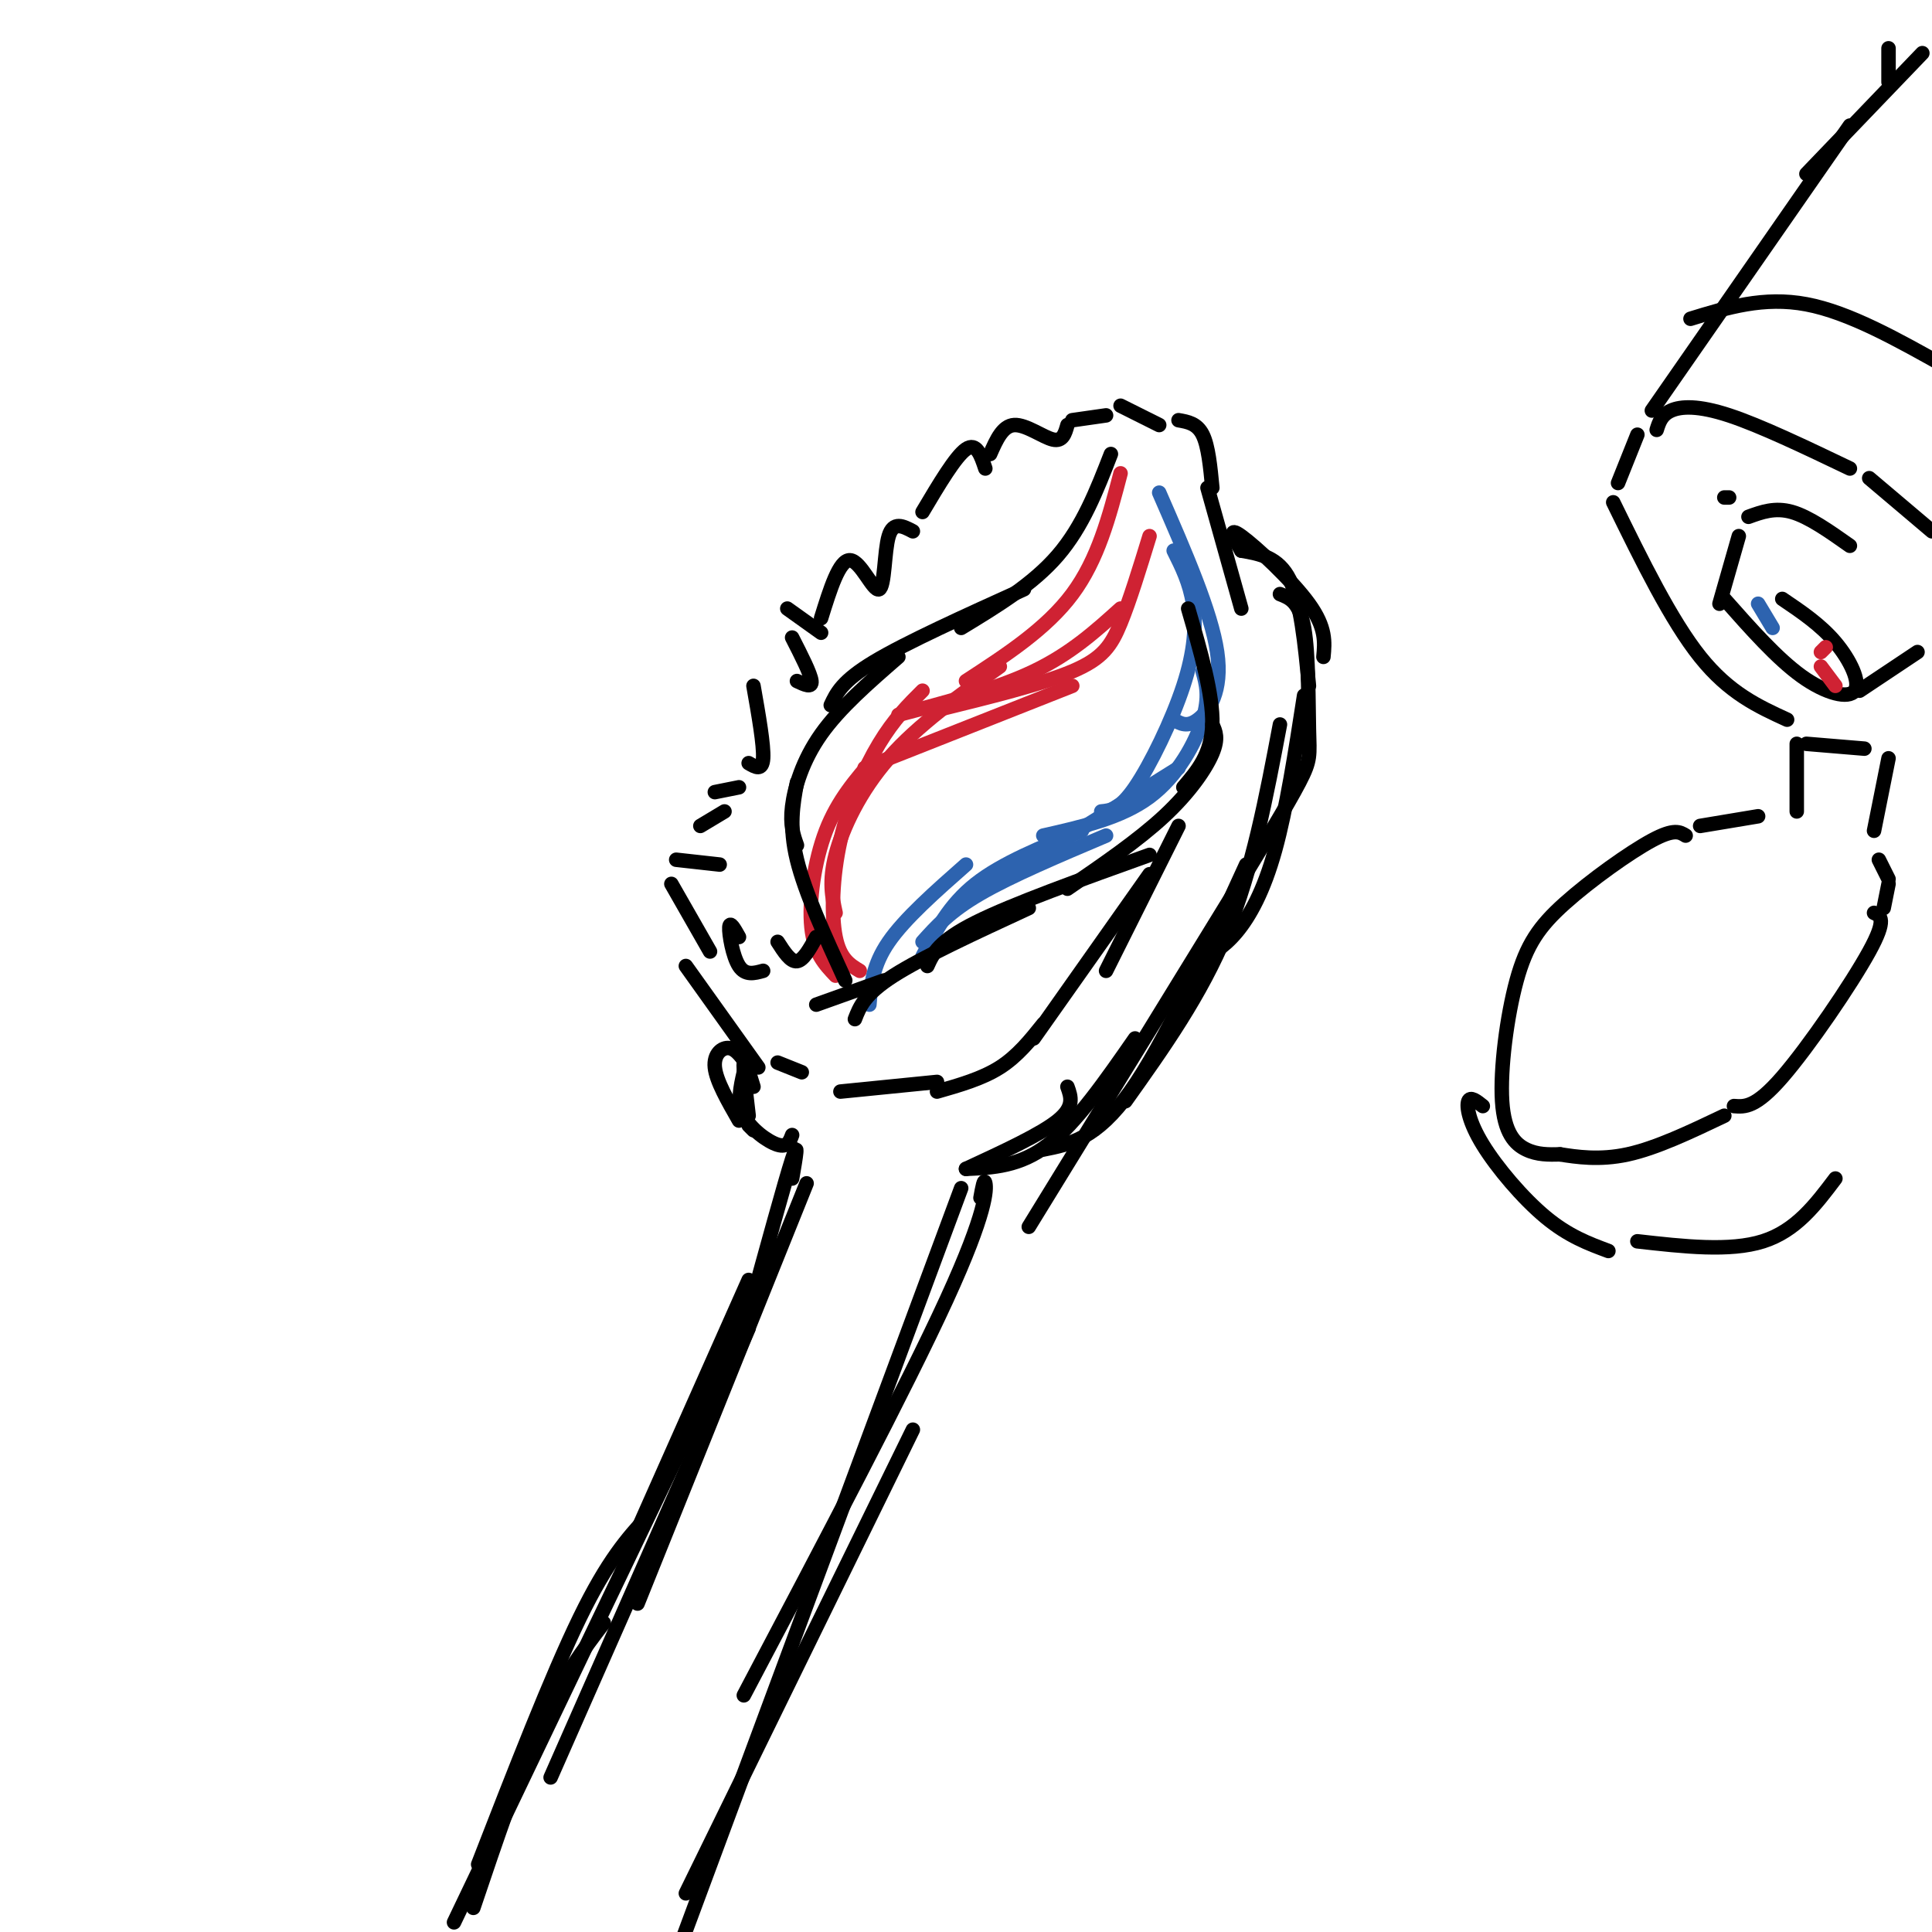 <svg viewBox='0 0 400 400' version='1.1' xmlns='http://www.w3.org/2000/svg' xmlns:xlink='http://www.w3.org/1999/xlink'><g fill='none' stroke='#cf2233' stroke-width='3' stroke-linecap='round' stroke-linejoin='round'><path d='M173,202c-2.222,-2.333 -4.444,-4.667 -5,-10c-0.556,-5.333 0.556,-13.667 3,-20c2.444,-6.333 6.222,-10.667 10,-15'/><path d='M178,201c-2.042,-1.226 -4.083,-2.452 -5,-7c-0.917,-4.548 -0.708,-12.417 1,-20c1.708,-7.583 4.917,-14.881 8,-20c3.083,-5.119 6.042,-8.060 9,-11'/><path d='M173,189c-0.711,-3.267 -1.422,-6.533 0,-12c1.422,-5.467 4.978,-13.133 11,-20c6.022,-6.867 14.511,-12.933 23,-19'/><path d='M179,159c0.000,0.000 43.000,-17.000 43,-17'/><path d='M186,148c10.167,-2.667 20.333,-5.333 28,-9c7.667,-3.667 12.833,-8.333 18,-13'/><path d='M194,147c10.844,-2.667 21.689,-5.333 28,-8c6.311,-2.667 8.089,-5.333 10,-10c1.911,-4.667 3.956,-11.333 6,-18'/><path d='M200,141c8.333,-5.417 16.667,-10.833 22,-18c5.333,-7.167 7.667,-16.083 10,-25'/></g>
<g fill='none' stroke='#2d63af' stroke-width='3' stroke-linecap='round' stroke-linejoin='round'><path d='M180,208c0.333,-4.083 0.667,-8.167 4,-13c3.333,-4.833 9.667,-10.417 16,-16'/><path d='M191,198c2.750,-5.333 5.500,-10.667 11,-15c5.500,-4.333 13.750,-7.667 22,-11'/><path d='M191,195c2.833,-3.167 5.667,-6.333 12,-10c6.333,-3.667 16.167,-7.833 26,-12'/><path d='M204,184c0.000,0.000 40.000,-25.000 40,-25'/><path d='M216,173c8.067,-1.822 16.133,-3.644 22,-8c5.867,-4.356 9.533,-11.244 11,-16c1.467,-4.756 0.733,-7.378 0,-10'/><path d='M228,168c1.911,-0.179 3.821,-0.357 7,-5c3.179,-4.643 7.625,-13.750 10,-21c2.375,-7.250 2.679,-12.643 2,-17c-0.679,-4.357 -2.339,-7.679 -4,-11'/><path d='M243,149c1.400,0.822 2.800,1.644 5,0c2.200,-1.644 5.200,-5.756 4,-14c-1.200,-8.244 -6.600,-20.622 -12,-33'/></g>
<g fill='none' stroke='#000000' stroke-width='3' stroke-linecap='round' stroke-linejoin='round'><path d='M177,211c1.000,-2.583 2.000,-5.167 8,-9c6.000,-3.833 17.000,-8.917 28,-14'/><path d='M192,200c1.167,-2.583 2.333,-5.167 10,-9c7.667,-3.833 21.833,-8.917 36,-14'/><path d='M221,184c7.333,-5.022 14.667,-10.044 20,-15c5.333,-4.956 8.667,-9.844 10,-13c1.333,-3.156 0.667,-4.578 0,-6'/><path d='M245,163c2.917,-3.417 5.833,-6.833 6,-13c0.167,-6.167 -2.417,-15.083 -5,-24'/><path d='M175,203c-4.167,-9.083 -8.333,-18.167 -10,-25c-1.667,-6.833 -0.833,-11.417 0,-16'/><path d='M165,175c-0.733,-2.067 -1.467,-4.133 -1,-8c0.467,-3.867 2.133,-9.533 6,-15c3.867,-5.467 9.933,-10.733 16,-16'/><path d='M172,146c1.167,-2.500 2.333,-5.000 9,-9c6.667,-4.000 18.833,-9.500 31,-15'/><path d='M199,130c7.417,-4.500 14.833,-9.000 20,-15c5.167,-6.000 8.083,-13.500 11,-21'/><path d='M157,221c0.000,0.000 -15.000,-21.000 -15,-21'/><path d='M147,197c0.000,0.000 -8.000,-14.000 -8,-14'/><path d='M140,178c0.000,0.000 9.000,1.000 9,1'/><path d='M145,171c0.000,0.000 5.000,-3.000 5,-3'/><path d='M148,164c0.000,0.000 5.000,-1.000 5,-1'/><path d='M155,158c1.417,0.833 2.833,1.667 3,-1c0.167,-2.667 -0.917,-8.833 -2,-15'/><path d='M165,141c1.583,0.750 3.167,1.500 3,0c-0.167,-1.500 -2.083,-5.250 -4,-9'/><path d='M163,126c0.000,0.000 7.000,5.000 7,5'/><path d='M170,128c1.887,-6.071 3.774,-12.143 6,-12c2.226,0.143 4.792,6.500 6,6c1.208,-0.500 1.060,-7.857 2,-11c0.940,-3.143 2.970,-2.071 5,-1'/><path d='M191,106c3.417,-5.750 6.833,-11.500 9,-13c2.167,-1.500 3.083,1.250 4,4'/><path d='M205,94c1.289,-2.933 2.578,-5.867 5,-6c2.422,-0.133 5.978,2.533 8,3c2.022,0.467 2.511,-1.267 3,-3'/><path d='M222,87c0.000,0.000 7.000,-1.000 7,-1'/><path d='M232,84c0.000,0.000 8.000,4.000 8,4'/><path d='M244,87c1.917,0.333 3.833,0.667 5,3c1.167,2.333 1.583,6.667 2,11'/><path d='M161,220c0.000,0.000 5.000,2.000 5,2'/><path d='M174,226c0.000,0.000 20.000,-2.000 20,-2'/><path d='M194,226c4.667,-1.333 9.333,-2.667 13,-5c3.667,-2.333 6.333,-5.667 9,-9'/><path d='M214,215c0.000,0.000 24.000,-34.000 24,-34'/><path d='M229,201c0.000,0.000 15.000,-30.000 15,-30'/><path d='M250,101c0.000,0.000 7.000,25.000 7,25'/><path d='M169,208c0.000,0.000 14.000,-5.000 14,-5'/><path d='M257,114c-1.489,-2.578 -2.978,-5.156 0,-3c2.978,2.156 10.422,9.044 14,14c3.578,4.956 3.289,7.978 3,11'/><path d='M265,123c2.018,0.780 4.036,1.560 5,7c0.964,5.440 0.875,15.542 1,21c0.125,5.458 0.464,6.274 -2,11c-2.464,4.726 -7.732,13.363 -13,22'/><path d='M265,150c-2.833,15.000 -5.667,30.000 -11,43c-5.333,13.000 -13.167,24.000 -21,35'/><path d='M256,184c0.000,0.000 -43.000,70.000 -43,70'/><path d='M156,225c-0.917,-3.000 -1.833,-6.000 -2,-5c-0.167,1.000 0.417,6.000 1,11'/><path d='M155,221c-1.244,-1.889 -2.489,-3.778 -4,-4c-1.511,-0.222 -3.289,1.222 -3,4c0.289,2.778 2.644,6.889 5,11'/><path d='M155,233c0.000,0.000 1.000,1.000 1,1'/><path d='M221,225c0.750,2.083 1.500,4.167 -2,7c-3.500,2.833 -11.250,6.417 -19,10'/><path d='M167,245c0.000,0.000 -35.000,87.000 -35,87'/><path d='M161,258c0.000,0.000 -67.000,140.000 -67,140'/><path d='M199,246c0.000,0.000 -59.000,159.000 -59,159'/><path d='M164,235c-0.489,1.311 -0.978,2.622 -3,2c-2.022,-0.622 -5.578,-3.178 -7,-6c-1.422,-2.822 -0.711,-5.911 0,-9'/><path d='M200,242c5.583,-0.250 11.167,-0.500 17,-5c5.833,-4.500 11.917,-13.250 18,-22'/><path d='M216,238c5.500,-1.083 11.000,-2.167 18,-12c7.000,-9.833 15.500,-28.417 24,-47'/><path d='M248,199c2.622,-1.356 5.244,-2.711 8,-6c2.756,-3.289 5.644,-8.511 8,-17c2.356,-8.489 4.178,-20.244 6,-32'/><path d='M257,114c3.833,0.667 7.667,1.333 10,6c2.333,4.667 3.167,13.333 4,22'/><path d='M164,244c0.750,-4.333 1.500,-8.667 0,-4c-1.500,4.667 -5.250,18.333 -9,32'/><path d='M155,265c0.000,0.000 -24.000,54.000 -24,54'/><path d='M134,314c-4.083,4.500 -8.167,9.000 -14,21c-5.833,12.000 -13.417,31.500 -21,51'/><path d='M125,336c-4.250,5.583 -8.500,11.167 -13,21c-4.500,9.833 -9.250,23.917 -14,38'/><path d='M155,275c0.000,0.000 -41.000,93.000 -41,93'/><path d='M203,248c0.378,-2.111 0.756,-4.222 1,-3c0.244,1.222 0.356,5.778 -8,24c-8.356,18.222 -25.178,50.111 -42,82'/><path d='M189,296c0.000,0.000 -47.000,96.000 -47,96'/><path d='M153,194c-0.956,-1.711 -1.911,-3.422 -2,-2c-0.089,1.422 0.689,5.978 2,8c1.311,2.022 3.156,1.511 5,1'/><path d='M161,195c1.333,2.083 2.667,4.167 4,4c1.333,-0.167 2.667,-2.583 4,-5'/><path d='M349,173c-1.191,-0.746 -2.383,-1.492 -7,1c-4.617,2.492 -12.660,8.223 -18,13c-5.340,4.777 -7.978,8.600 -10,16c-2.022,7.400 -3.429,18.377 -3,25c0.429,6.623 2.694,8.892 5,10c2.306,1.108 4.653,1.054 7,1'/><path d='M323,239c3.311,0.511 8.089,1.289 14,0c5.911,-1.289 12.956,-4.644 20,-8'/><path d='M359,229c2.244,0.178 4.489,0.356 10,-6c5.511,-6.356 14.289,-19.244 18,-26c3.711,-6.756 2.356,-7.378 1,-8'/><path d='M390,188c0.000,0.000 1.000,-5.000 1,-5'/><path d='M391,182c0.000,0.000 -2.000,-4.000 -2,-4'/><path d='M307,229c-1.298,-1.036 -2.595,-2.071 -3,-1c-0.405,1.071 0.083,4.250 3,9c2.917,4.750 8.262,11.071 13,15c4.738,3.929 8.869,5.464 13,7'/><path d='M339,257c9.583,1.083 19.167,2.167 26,0c6.833,-2.167 10.917,-7.583 15,-13'/><path d='M352,171c0.000,0.000 12.000,-2.000 12,-2'/><path d='M372,168c0.000,0.000 0.000,-14.000 0,-14'/><path d='M374,154c0.000,0.000 12.000,1.000 12,1'/><path d='M391,157c0.000,0.000 -3.000,15.000 -3,15'/><path d='M370,149c-6.000,-2.750 -12.000,-5.500 -18,-13c-6.000,-7.500 -12.000,-19.750 -18,-32'/><path d='M335,100c0.000,0.000 4.000,-10.000 4,-10'/><path d='M343,89c0.489,-1.556 0.978,-3.111 3,-4c2.022,-0.889 5.578,-1.111 12,1c6.422,2.111 15.711,6.556 25,11'/><path d='M387,99c0.000,0.000 13.000,11.000 13,11'/><path d='M369,124c3.964,2.679 7.929,5.357 11,9c3.071,3.643 5.250,8.250 4,10c-1.250,1.750 -5.929,0.643 -11,-3c-5.071,-3.643 -10.536,-9.821 -16,-16'/><path d='M356,125c0.000,0.000 4.000,-14.000 4,-14'/><path d='M357,103c0.000,0.000 1.000,0.000 1,0'/><path d='M362,107c2.750,-1.000 5.500,-2.000 9,-1c3.500,1.000 7.750,4.000 12,7'/><path d='M385,143c0.000,0.000 12.000,-8.000 12,-8'/><path d='M342,85c0.000,0.000 41.000,-59.000 41,-59'/><path d='M391,17c0.000,0.000 0.000,-7.000 0,-7'/><path d='M374,36c0.000,0.000 24.000,-25.000 24,-25'/><path d='M350,66c7.583,-2.333 15.167,-4.667 24,-3c8.833,1.667 18.917,7.333 29,13'/></g>
<g fill='none' stroke='#2d63af' stroke-width='3' stroke-linecap='round' stroke-linejoin='round'><path d='M364,125c0.000,0.000 3.000,5.000 3,5'/></g>
<g fill='none' stroke='#cf2233' stroke-width='3' stroke-linecap='round' stroke-linejoin='round'><path d='M377,138c0.000,0.000 3.000,4.000 3,4'/><path d='M377,135c0.000,0.000 1.000,-1.000 1,-1'/></g>
</svg>